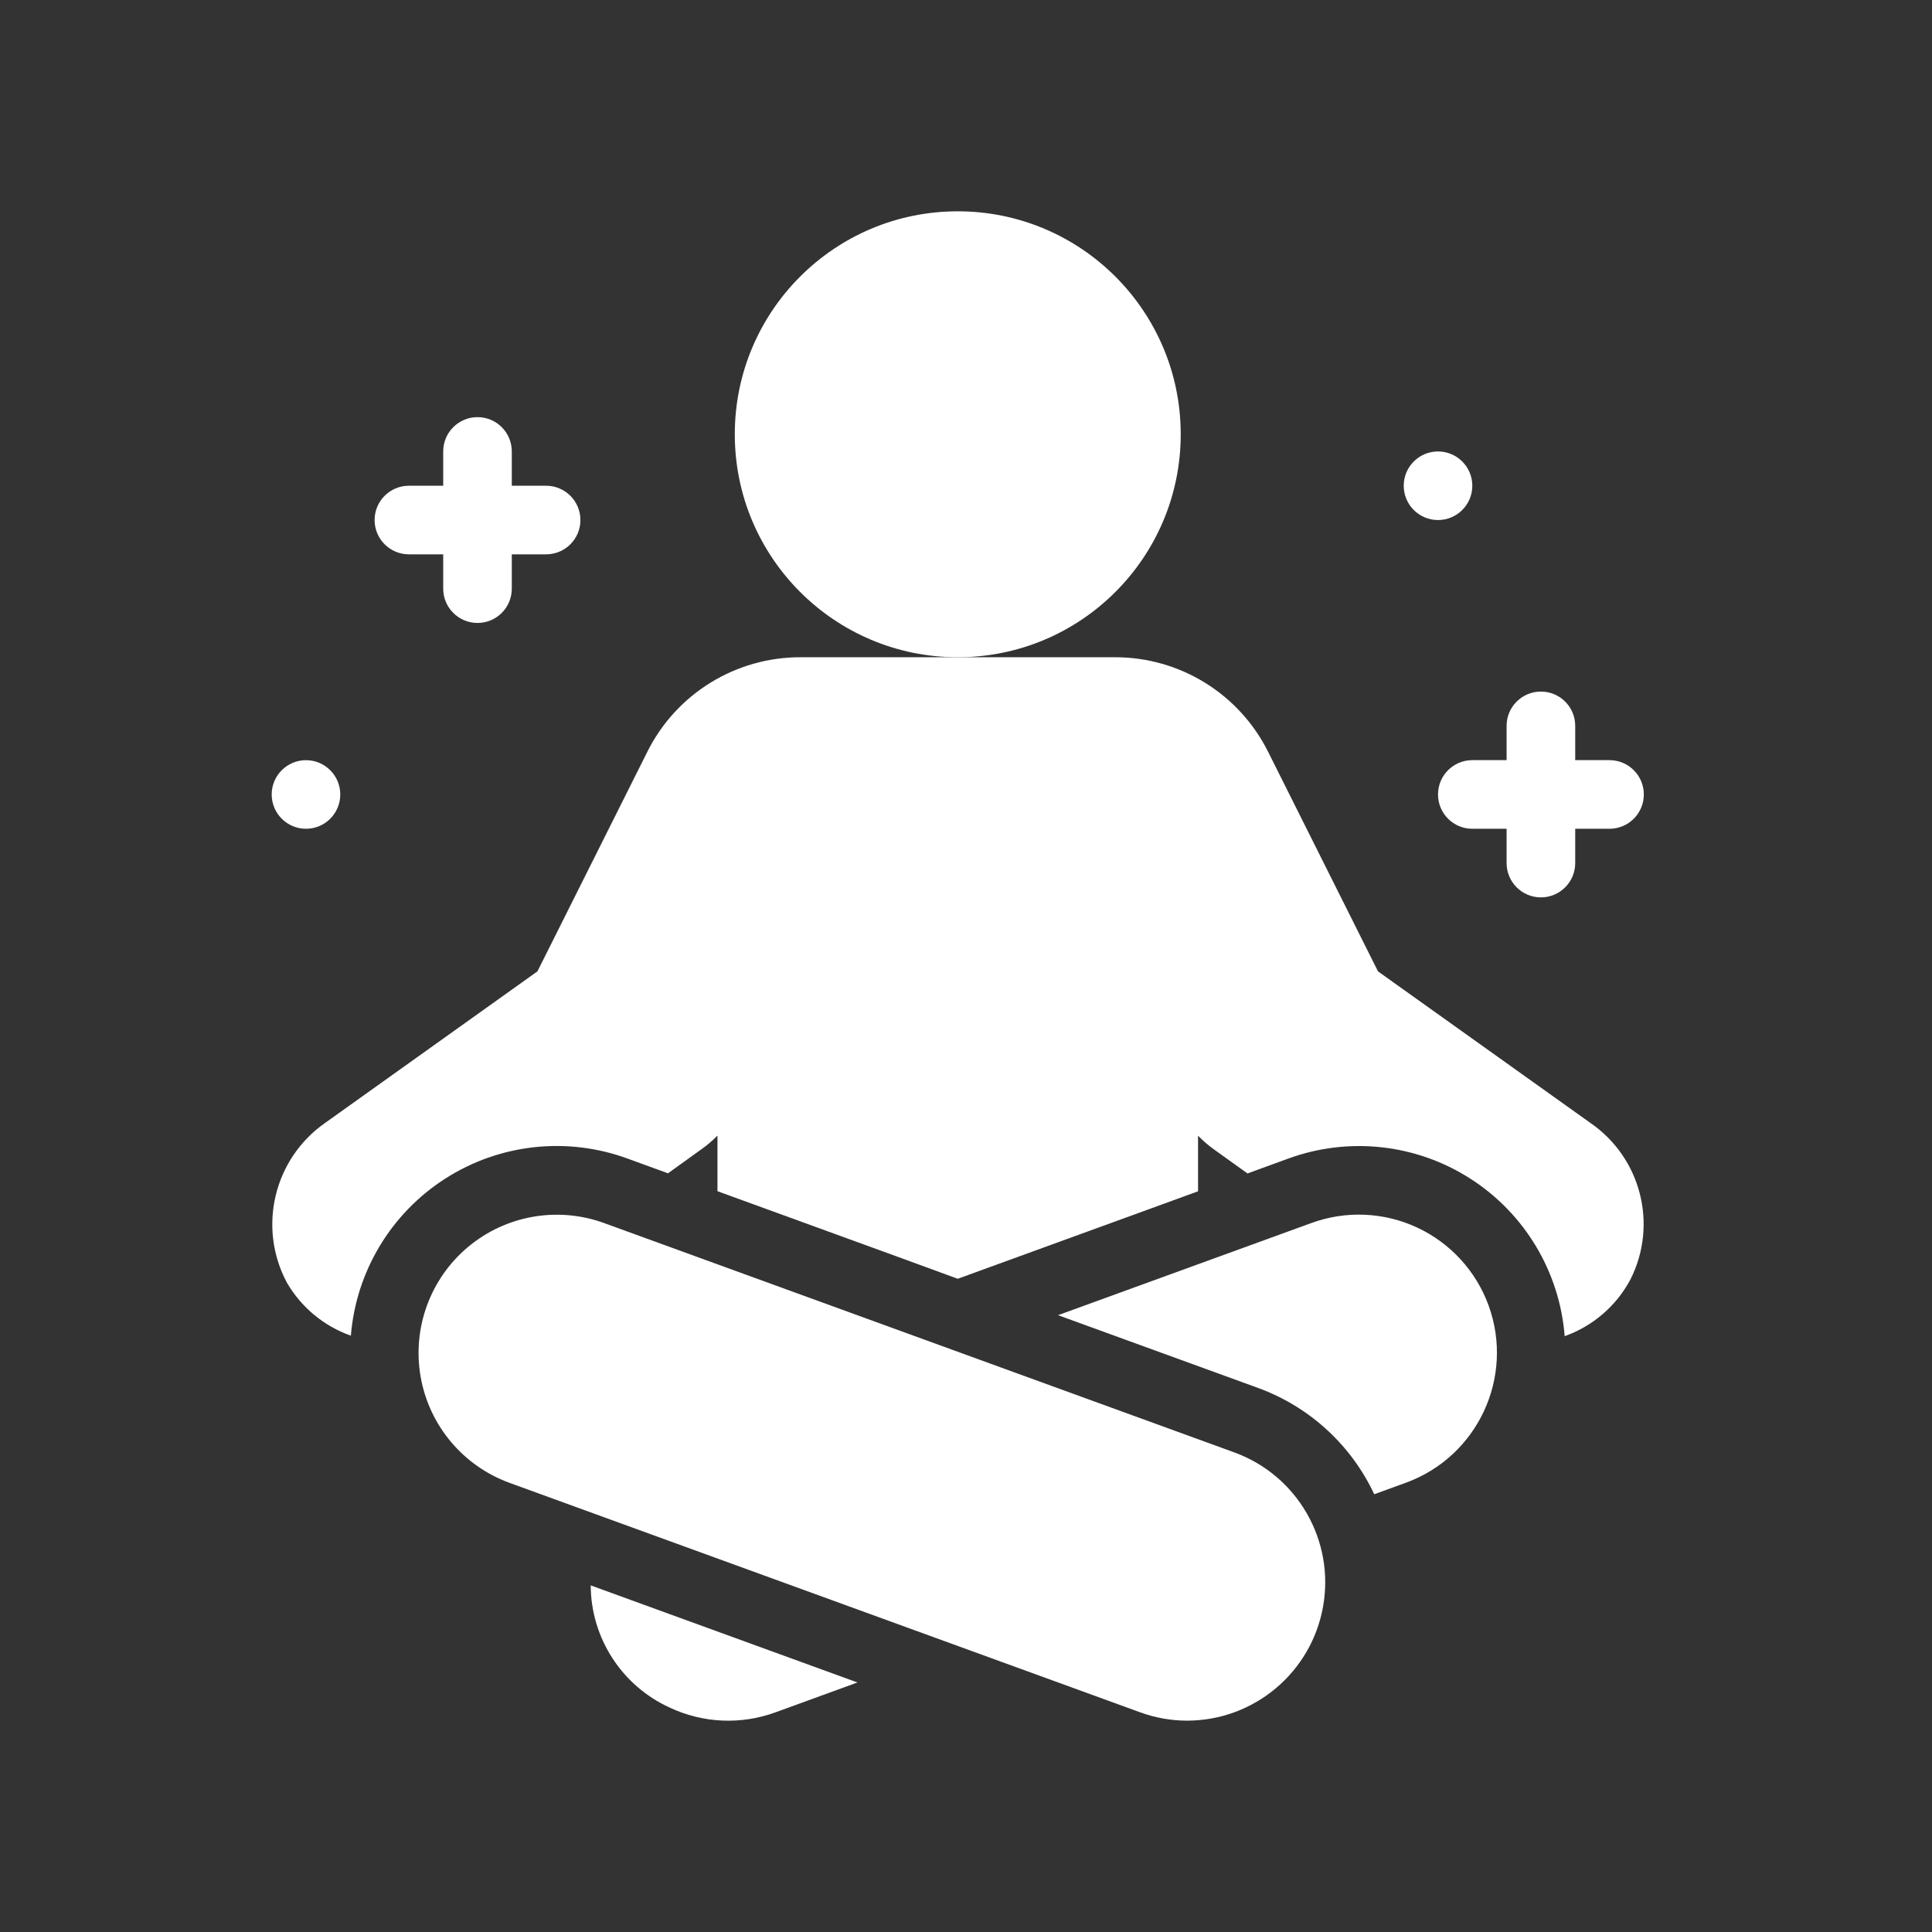 <?xml version="1.0" encoding="UTF-8"?>
<svg xmlns="http://www.w3.org/2000/svg" xmlns:xlink="http://www.w3.org/1999/xlink" width="64px" height="64px" viewBox="0 0 64 64" version="1.1">
  <rect x="0" y="0" width="64" height="64" fill="#333333" stroke="none"/>
  <title>w no burden</title>
  <g id="w-no-burden" stroke="none" stroke-width="1" fill="none" fill-rule="evenodd">
    <g id="yoga" transform="translate(9, 7)" fill="#FFFFFF" fill-rule="nonzero">
      <circle id="Oval" cx="22.727" cy="7.386" r="7.386"></circle>
      <path d="M9.091,9.091 L7.954,9.091 L7.954,7.954 C7.954,7.327 7.446,6.818 6.818,6.818 C6.19,6.818 5.682,7.327 5.682,7.954 L5.682,9.091 L4.545,9.091 C3.918,9.091 3.409,9.599 3.409,10.227 C3.409,10.855 3.918,11.363 4.545,11.363 L5.682,11.363 L5.682,12.5 C5.682,13.127 6.19,13.636 6.818,13.636 C7.446,13.636 7.954,13.127 7.954,12.5 L7.954,11.363 L9.091,11.363 C9.718,11.363 10.227,10.855 10.227,10.227 C10.227,9.599 9.718,9.091 9.091,9.091 Z" id="Path"></path>
      <path d="M44.317,18.181 L43.181,18.181 L43.181,17.045 C43.181,16.417 42.672,15.909 42.045,15.909 C41.417,15.909 40.908,16.417 40.908,17.045 L40.908,18.181 L39.772,18.181 C39.144,18.181 38.636,18.69 38.636,19.318 C38.636,19.945 39.144,20.454 39.772,20.454 L40.908,20.454 L40.908,21.59 C40.908,22.218 41.417,22.727 42.045,22.727 C42.672,22.727 43.181,22.218 43.181,21.59 L43.181,20.454 L44.317,20.454 C44.945,20.454 45.454,19.945 45.454,19.318 C45.454,18.69 44.945,18.181 44.317,18.181 Z" id="Path"></path>
      <circle id="Oval" cx="38.636" cy="9.091" r="1.136"></circle>
      <circle id="Oval" cx="1.136" cy="19.318" r="1.136"></circle>
      <path d="M43.683,30.198 L36.648,25.178 L33.012,17.913 C32.053,15.984 30.082,14.766 27.928,14.772 L17.526,14.772 C15.37,14.765 13.398,15.983 12.439,17.913 L8.803,25.178 L1.78,30.191 C0.072,31.379 -0.476,33.657 0.505,35.491 C0.98,36.309 1.731,36.931 2.623,37.246 C2.796,35.117 3.954,33.192 5.753,32.041 C7.552,30.89 9.785,30.645 11.791,31.38 L13.128,31.867 L14.234,31.072 C14.425,30.937 14.603,30.785 14.767,30.618 L14.767,32.46 L20.779,34.648 L22.727,35.361 L29.819,32.78 L30.687,32.463 L30.687,30.622 C30.85,30.789 31.027,30.941 31.216,31.077 L32.325,31.872 L33.666,31.383 C35.673,30.646 37.91,30.891 39.709,32.046 C41.509,33.2 42.665,35.13 42.832,37.262 C43.765,36.93 44.541,36.262 45.008,35.388 C45.929,33.57 45.363,31.352 43.683,30.198 L43.683,30.198 Z" id="Path"></path>
      <path d="M10.568,45.518 C10.576,47.265 11.601,48.847 13.191,49.569 C14.291,50.085 15.551,50.14 16.692,49.722 L19.404,48.734 L10.568,45.518 Z" id="Path"></path>
      <path d="M40.313,36.249 C39.898,35.108 39.046,34.178 37.945,33.664 C36.844,33.151 35.585,33.097 34.444,33.513 L26.049,36.567 L32.671,38.976 C34.371,39.595 35.756,40.862 36.524,42.499 L37.575,42.116 C39.948,41.249 41.173,38.625 40.313,36.249 L40.313,36.249 Z" id="Path"></path>
      <path d="M30.33,49.999 C29.795,49.999 29.264,49.904 28.762,49.72 L7.878,42.121 C6.341,41.561 5.219,40.224 4.935,38.613 C4.651,37.002 5.248,35.362 6.501,34.31 C7.754,33.259 9.473,32.956 11.01,33.515 L31.894,41.115 C33.978,41.878 35.215,44.026 34.83,46.211 C34.445,48.397 32.549,49.993 30.33,49.999 Z" id="Path"></path>
    </g>
  </g>
</svg>
